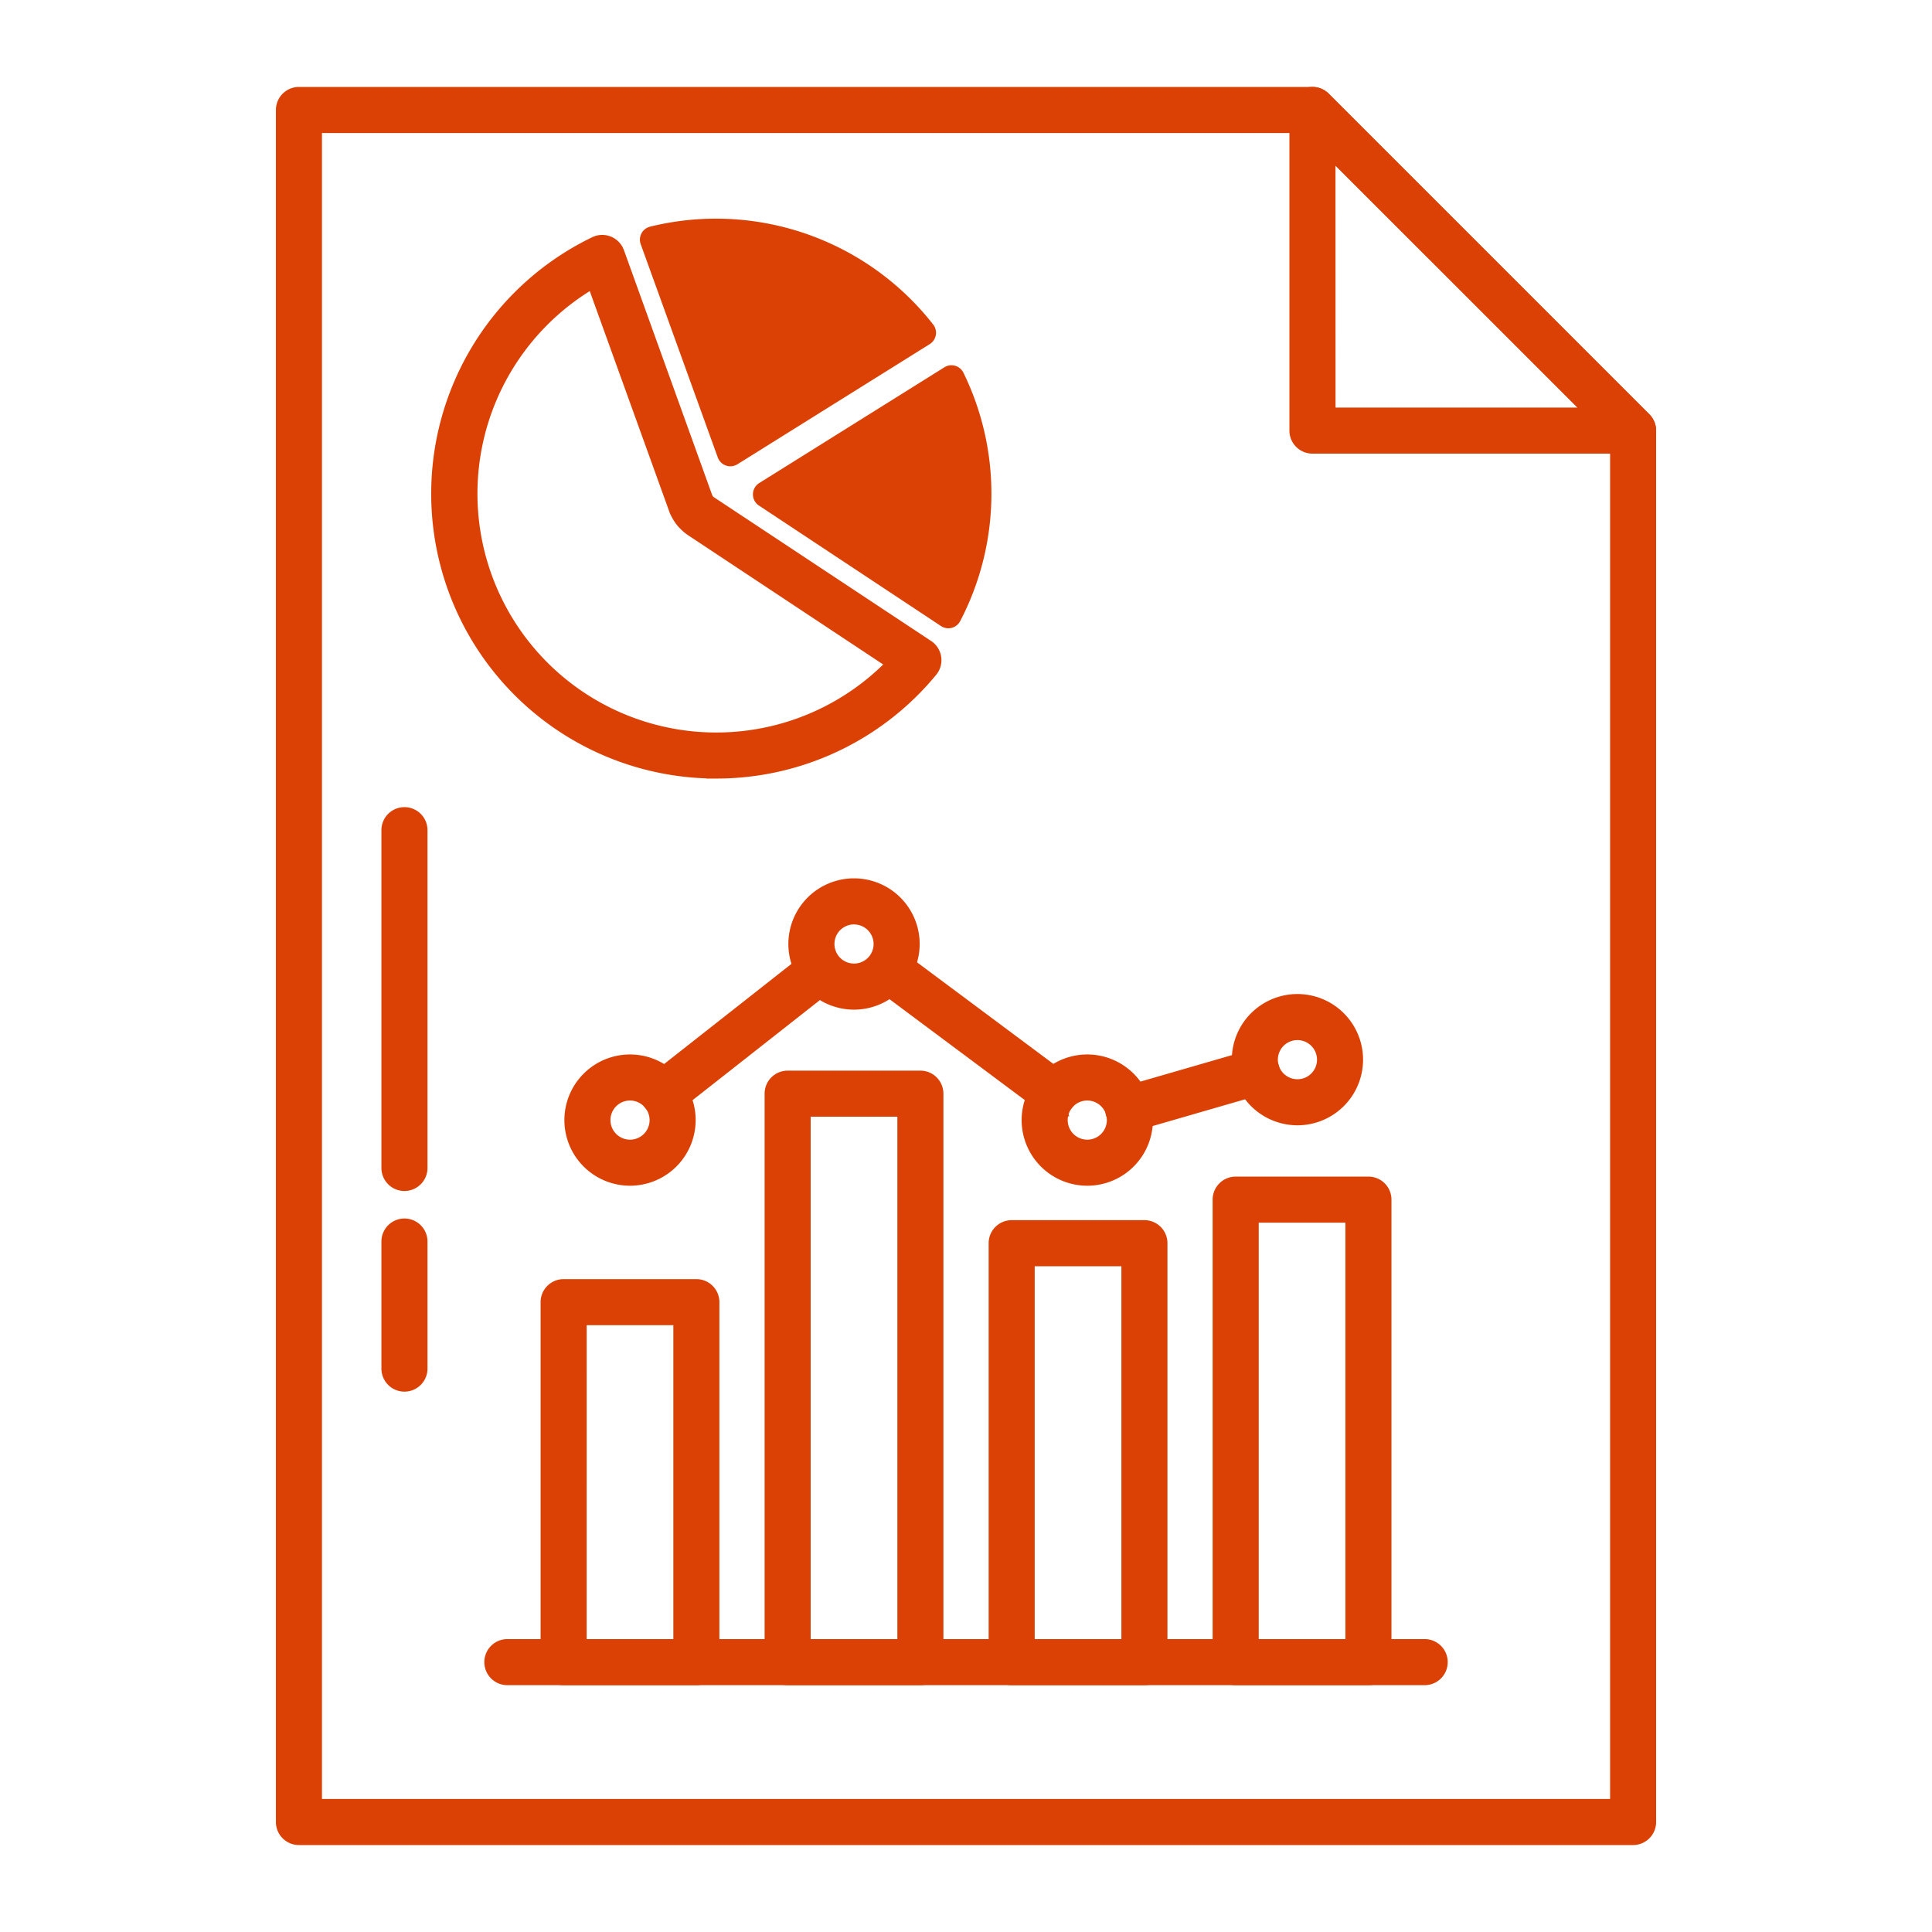 <?xml version="1.0" encoding="UTF-8"?> <svg xmlns="http://www.w3.org/2000/svg" id="Слой_1" data-name="Слой 1" viewBox="0 0 100 100"> <defs> <style>.cls-1,.cls-2{fill:#db4105;}.cls-1{stroke:#db4105;stroke-miterlimit:10;}</style> </defs> <title>Icon</title> <path class="cls-1" d="M84.53,22.98H67.932a.692.692,0,0,1-.692-.692V5.692a.692.692,0,0,1,1.182-.49L85.017,21.798a.692.692,0,0,1-.489,1.182Zm-15.903-1.385H82.859L68.624,7.364Z"></path> <path class="cls-1" d="M84.53,95H15.473a.692.692,0,0,1-.692-.692V5.692A.692.692,0,0,1,15.473,5h52.46a.692.692,0,0,1,.489.203L85.017,21.798a.692.692,0,0,1,.203.489v72.02A.692.692,0,0,1,84.53,95ZM16.165,93.615H83.838V22.574l-16.19-16.19H16.165Z"></path> <path class="cls-1" d="M37.065,39.797a14.242,14.242,0,0,1-6.193-27.069.692.692,0,0,1,.924.323.711.711,0,0,1,.028.066l4.569,12.681c.011.017.041.086.05.104l.055.089a.782.782,0,0,0,.174.159l11.246,7.443a.692.692,0,0,1,.196.959.703.703,0,0,1-.043.058,14.232,14.232,0,0,1-11.006,5.188ZM30.791,14.33a12.862,12.862,0,1,0,15.703,19.981l-10.546-6.987a2.21,2.21,0,0,1-.52-.463,1.747,1.747,0,0,1-.129-.183,1.665,1.665,0,0,1-.086-.151,1.285,1.285,0,0,1-.122-.277Z"></path> <path class="cls-2" d="M37.803,24.135a.685.685,0,0,1-.226-.038.692.692,0,0,1-.425-.419L33.163,12.639a.692.692,0,0,1,.416-.886.709.709,0,0,1,.068-.021,14.271,14.271,0,0,1,14.655,5.066.692.692,0,0,1-.12.972.707.707,0,0,1-.059.041L38.17,24.03a.697.697,0,0,1-.367.105Z"></path> <path class="cls-2" d="M49.089,32.52a.691.691,0,0,1-.382-.115l-9.425-6.238a.692.692,0,0,1,.015-1.164L48.883,19.01a.684.684,0,0,1,.554-.078.693.693,0,0,1,.431.361,14.262,14.262,0,0,1-.17,12.857.692.692,0,0,1-.613.37Z"></path> <path class="cls-1" d="M36.044,86.724H29.173a.692.692,0,0,1-.692-.692V67.399a.692.692,0,0,1,.692-.692h6.871a.692.692,0,0,1,.692.692V86.031A.692.692,0,0,1,36.044,86.724Zm-6.179-1.385h5.487V68.091H29.866Z"></path> <path class="cls-1" d="M47.639,86.724H40.768a.692.692,0,0,1-.692-.692V56.608a.692.692,0,0,1,.692-.692h6.871a.692.692,0,0,1,.692.692V86.031A.692.692,0,0,1,47.639,86.724ZM41.46,85.339h5.487V57.3H41.46Z"></path> <path class="cls-1" d="M59.235,86.724H52.364a.692.692,0,0,1-.692-.692V64.347a.692.692,0,0,1,.692-.692h6.871a.692.692,0,0,1,.692.692V86.031A.692.692,0,0,1,59.235,86.724Zm-6.179-1.385h5.487V65.04H53.056Z"></path> <path class="cls-1" d="M70.83,86.724H63.958a.692.692,0,0,1-.692-.692V62.093a.692.692,0,0,1,.692-.692H70.83a.692.692,0,0,1,.692.692v23.938A.692.692,0,0,1,70.83,86.724Zm-6.179-1.385h5.487V62.785H64.651Z"></path> <path class="cls-1" d="M73.741,86.724h-47.48a.692.692,0,0,1,0-1.385h47.48a.692.692,0,0,1,0,1.385Z"></path> <path class="cls-1" d="M54.565,57.28a.692.692,0,0,1-.415-.139l-8.594-6.408a.692.692,0,0,1,.827-1.108l8.596,6.407a.692.692,0,0,1-.415,1.246Z"></path> <path class="cls-1" d="M58.4,58.1a.692.692,0,0,1-.193-1.358l6.646-1.923a.692.692,0,0,1,.386,1.33h0l-6.646,1.923A.689.689,0,0,1,58.4,58.1Z"></path> <path class="cls-1" d="M34.339,57.309a.692.692,0,0,1-.428-1.236l8.138-6.398a.692.692,0,0,1,.856,1.086l-8.138,6.397A.693.693,0,0,1,34.339,57.309Z"></path> <path class="cls-1" d="M67.155,57.745a2.897,2.897,0,1,1,2.897-2.899A2.897,2.897,0,0,1,67.155,57.745Zm0-4.41a1.513,1.513,0,1,0,1.513,1.513v-.001A1.514,1.514,0,0,0,67.155,53.335Z"></path> <path class="cls-1" d="M44.205,51.759A2.898,2.898,0,1,1,47.102,48.86v.001A2.901,2.901,0,0,1,44.205,51.759Zm0-4.411a1.513,1.513,0,1,0,1.512,1.515v-.002A1.515,1.515,0,0,0,44.205,47.349Z"></path> <path class="cls-1" d="M32.61,60.873a2.897,2.897,0,1,1,2.897-2.897h0A2.9,2.9,0,0,1,32.61,60.873Zm0-4.41a1.513,1.513,0,1,0,1.513,1.513h0A1.515,1.515,0,0,0,32.61,56.463Z"></path> <path class="cls-1" d="M56.276,60.873a2.897,2.897,0,1,1,2.898-2.897A2.897,2.897,0,0,1,56.276,60.873Zm0-4.41A1.513,1.513,0,1,0,57.79,57.975,1.513,1.513,0,0,0,56.276,56.463Z"></path> <path class="cls-1" d="M20.934,71.531a.692.692,0,0,1-.692-.692v-6.577a.692.692,0,0,1,1.385,0v6.577A.692.692,0,0,1,20.934,71.531Z"></path> <path class="cls-1" d="M20.934,61.146a.692.692,0,0,1-.692-.692V42.97a.692.692,0,0,1,1.385,0V60.454A.692.692,0,0,1,20.934,61.146Z"></path> </svg> 